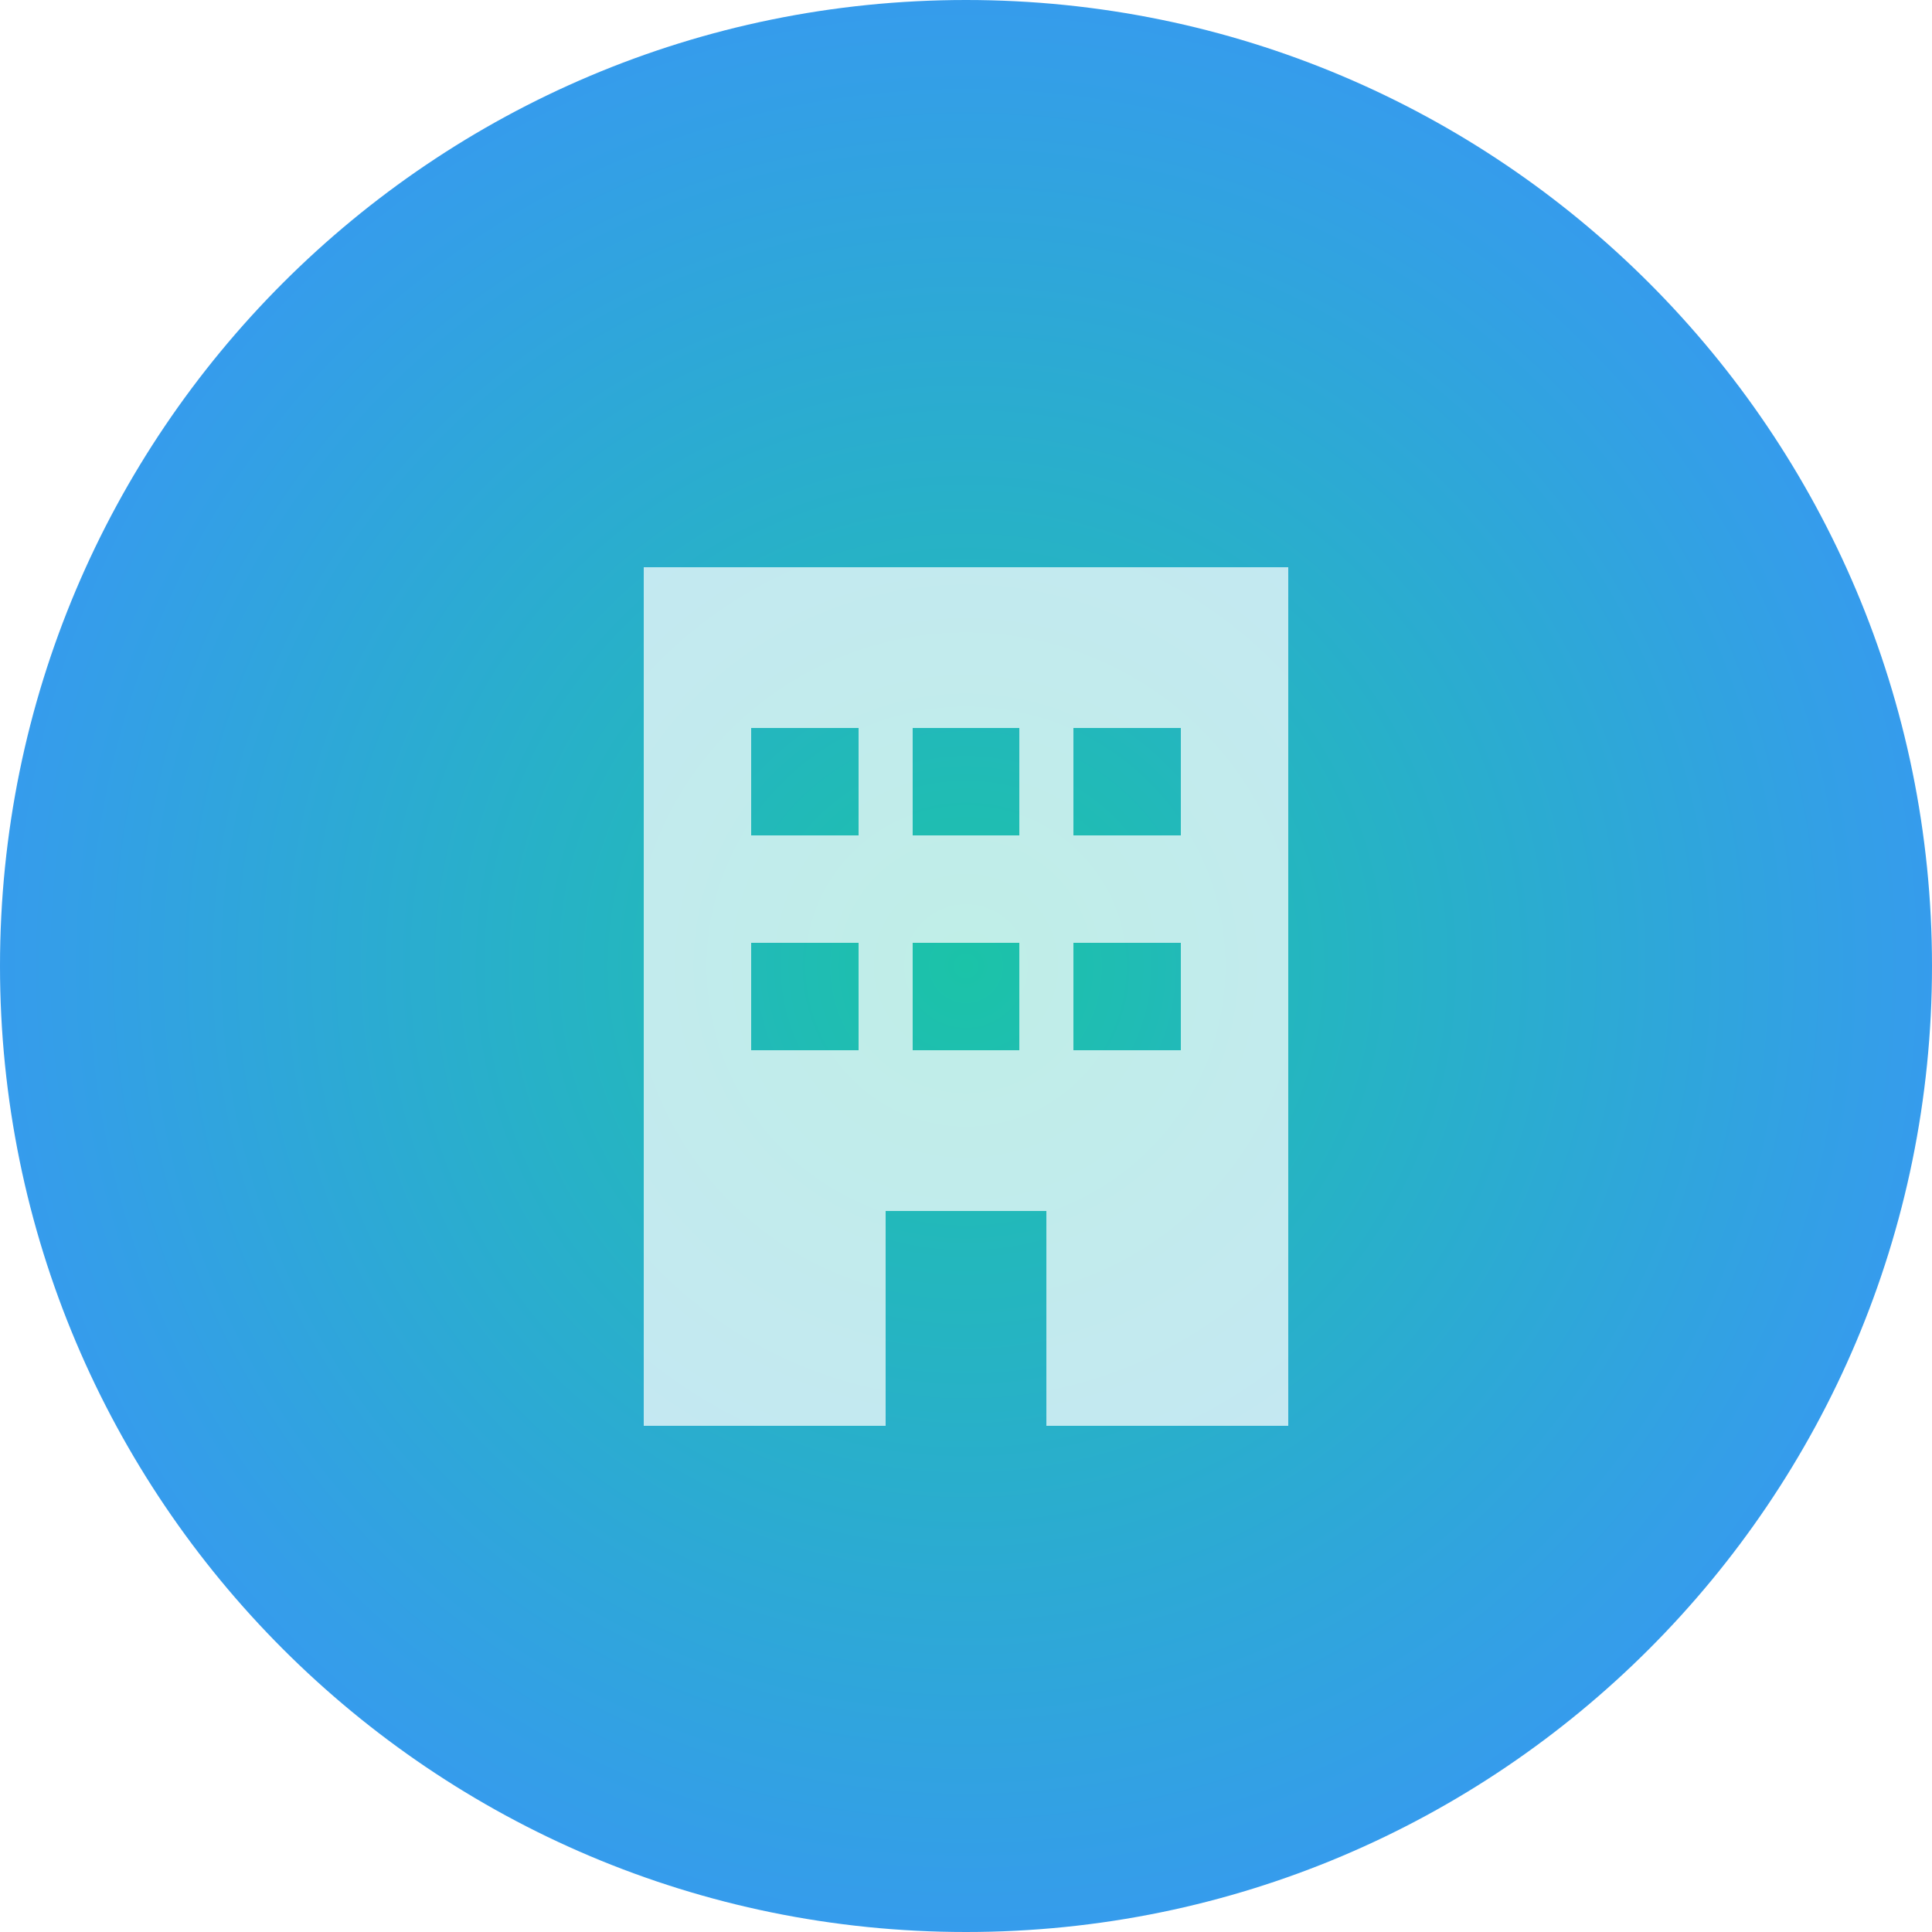 <svg width="64" height="64" viewBox="0 0 64 64" fill="none" xmlns="http://www.w3.org/2000/svg">
<path d="M32 64C49.673 64 64 49.673 64 32C64 14.327 49.673 0 32 0C14.327 0 0 14.327 0 32C0 49.673 14.327 64 32 64Z" fill="url(#paint0_radial_20_81)"/>
<g filter="url(#filter0_d_20_81)">
<path d="M42.667 17.778H21.333V46.222H29.333V39.111H34.667V46.222H42.667V17.778ZM24.889 30.222H28.445V33.778H24.889V30.222ZM33.778 30.222V33.778H30.222V30.222H33.778ZM35.556 30.222H39.111V33.778H35.556V30.222ZM28.445 23.111V26.667H24.889V23.111H28.445ZM30.222 23.111H33.778V26.667H30.222V23.111ZM39.111 23.111V26.667H35.556V23.111H39.111Z" fill="white" fill-opacity="0.72" shape-rendering="crispEdges"/>
</g>
<defs>
<filter id="filter0_d_20_81" x="21.333" y="17.778" width="21.333" height="29.445" filterUnits="userSpaceOnUse" color-interpolation-filters="sRGB">
<feFlood flood-opacity="0" result="BackgroundImageFix"/>
<feColorMatrix in="SourceAlpha" type="matrix" values="0 0 0 0 0 0 0 0 0 0 0 0 0 0 0 0 0 0 127 0" result="hardAlpha"/>
<feOffset dy="1"/>
<feComposite in2="hardAlpha" operator="out"/>
<feColorMatrix type="matrix" values="0 0 0 0 0 0 0 0 0 0 0 0 0 0 0 0 0 0 0.12 0"/>
<feBlend mode="normal" in2="BackgroundImageFix" result="effect1_dropShadow_20_81"/>
<feBlend mode="normal" in="SourceGraphic" in2="effect1_dropShadow_20_81" result="shape"/>
</filter>
<radialGradient id="paint0_radial_20_81" cx="0" cy="0" r="1" gradientUnits="userSpaceOnUse" gradientTransform="translate(32 32) rotate(90) scale(41)">
<stop stop-color="#1BC3A8"/>
<stop offset="1" stop-color="#3D91FF"/>
</radialGradient>
</defs>
</svg>
